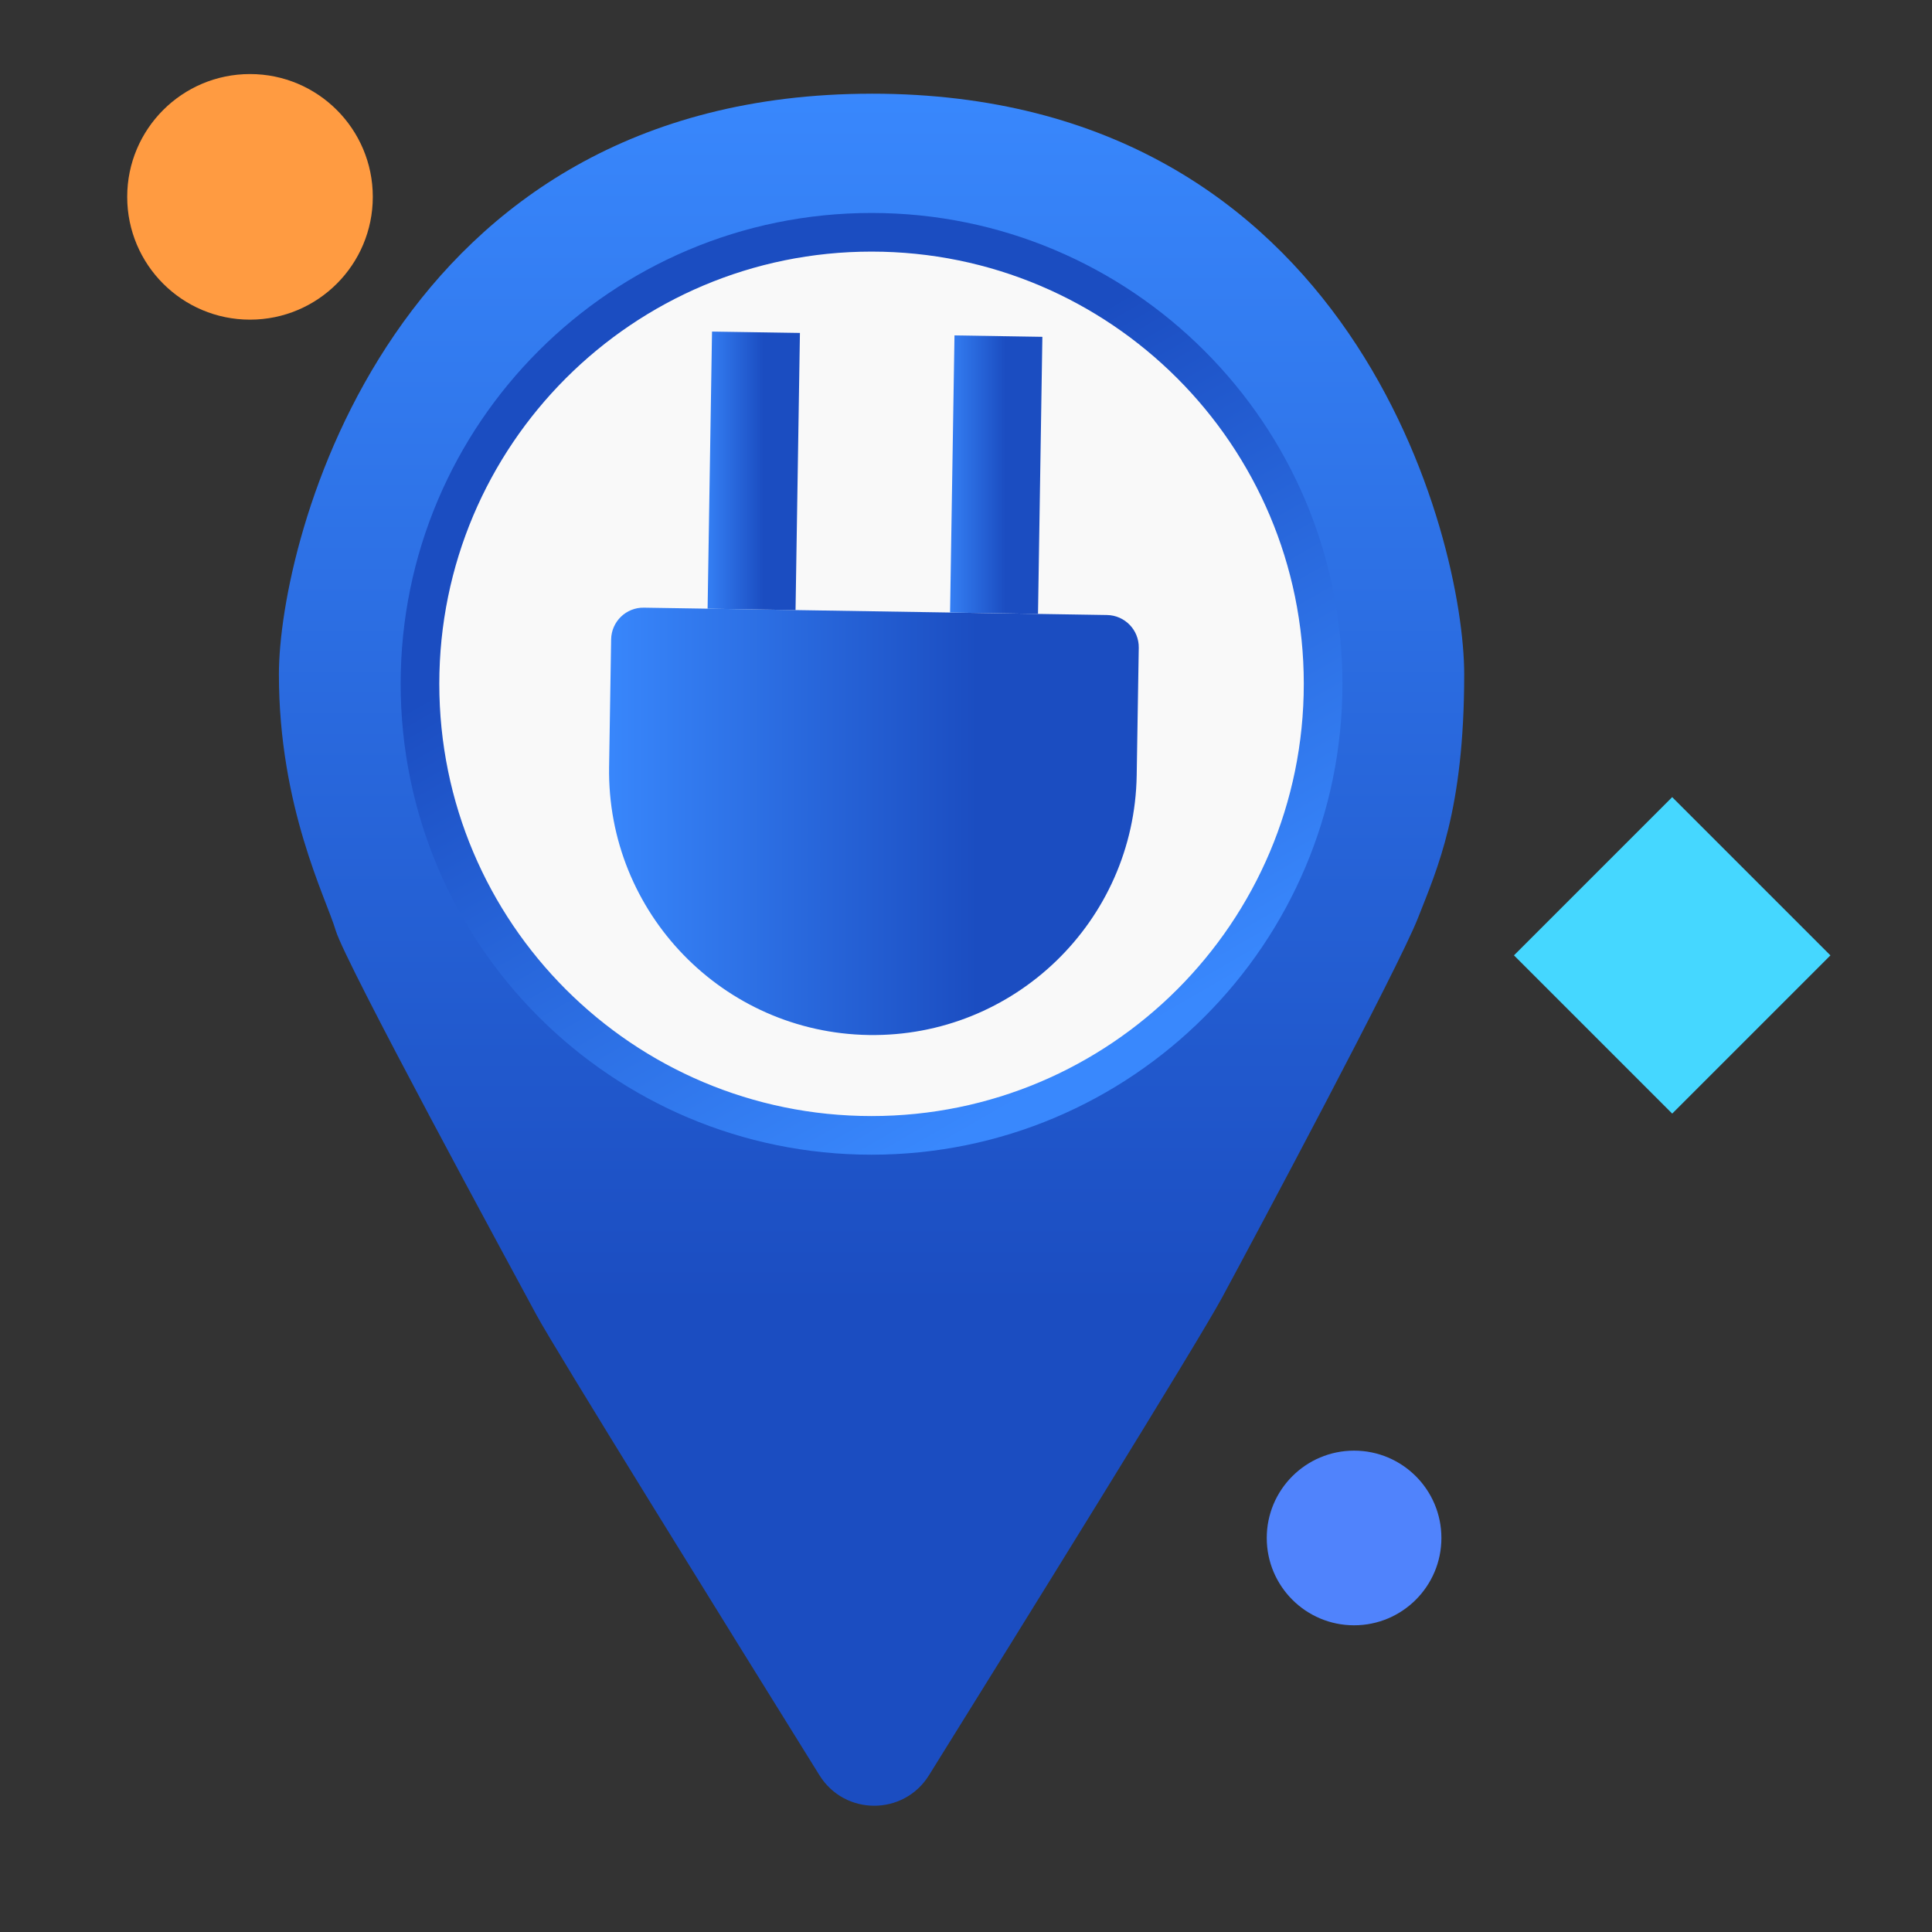 <?xml version="1.0" encoding="utf-8"?>
<!-- Generator: Adobe Illustrator 16.0.0, SVG Export Plug-In . SVG Version: 6.00 Build 0)  -->
<!DOCTYPE svg PUBLIC "-//W3C//DTD SVG 1.1//EN" "http://www.w3.org/Graphics/SVG/1.1/DTD/svg11.dtd">
<svg version="1.1" id="ok" xmlns="http://www.w3.org/2000/svg" xmlns:xlink="http://www.w3.org/1999/xlink" x="0px" y="0px"
	 width="100px" height="100px" viewBox="0 0 100 100" enable-background="new 0 0 100 100" xml:space="preserve">
<rect x="0" y="0" width="100" height="100" fill="#333333" stroke="none"/>
<g>
	<circle fill="#FF9B41" cx="12.94" cy="10.189" r="6.356"/>
	<circle fill="#5083FC" cx="70.087" cy="79.605" r="4.52"/>
	
		<rect x="80.778" y="43.668" transform="matrix(0.707 0.707 -0.707 0.707 60.315 -46.724)" fill="#45D7FF" width="11.585" height="11.583"/>
	<g id="pointer_5_">
		
			<linearGradient id="SVGID_1_" gradientUnits="userSpaceOnUse" x1="-1419.337" y1="-2328.262" x2="-1419.337" y2="-3030.099" gradientTransform="matrix(-0.126 0 0 -0.126 -134.098 -289.123)">
			<stop  offset="0" style="stop-color:#3988FD"/>
			<stop  offset="0.715" style="stop-color:#1B4DC1"/>
		</linearGradient>
		<path fill="url(#SVGID_1_)" d="M45.111,4.85c0.007,0,0.013-0.001,0.02-0.001c24.912,0,30.656,23.029,30.656,30.055
			c0,7.026-1.38,10.024-2.392,12.61c-1.014,2.588-8.396,16.423-10.145,19.656c-1.288,2.379-10.428,17.107-15.168,24.72
			c-1.308,2.1-4.359,2.1-5.666-0.002c-4.703-7.561-13.7-22.062-14.654-23.836c-1.372-2.545-9.897-18.226-10.386-19.893
			c-0.491-1.664-2.94-6.368-2.94-13.256S20.215,4.861,45.111,4.85z"/>
		
			<linearGradient id="center_1_" gradientUnits="userSpaceOnUse" x1="2128.403" y1="-2731.381" x2="1942.268" y2="-2408.985" gradientTransform="matrix(0.126 0 0 -0.126 -211.876 -289.123)">
			<stop  offset="0" style="stop-color:#3988FD"/>
			<stop  offset="0.715" style="stop-color:#1B4DC1"/>
		</linearGradient>
		<path id="center_11_" fill="#F9F9F9" stroke="url(#center_1_)" stroke-width="2" stroke-miterlimit="10" d="M21.738,35.396
			c0,12.909,10.465,23.371,23.373,23.371c12.907,0,23.373-10.462,23.373-23.371S58.019,12.023,45.111,12.023
			C32.204,12.023,21.738,22.487,21.738,35.396z"/>
	</g>
	<g>
		
			<linearGradient id="SVGID_2_" gradientUnits="userSpaceOnUse" x1="1927.752" y1="-2626.566" x2="2144.885" y2="-2626.566" gradientTransform="matrix(0.126 0 0 -0.126 -211.876 -289.123)">
			<stop  offset="0" style="stop-color:#3988FD"/>
			<stop  offset="0.715" style="stop-color:#1B4DC1"/>
		</linearGradient>
		<path fill="url(#SVGID_2_)" d="M44.965,53.572L44.965,53.572c7.541,0.12,13.749-5.895,13.87-13.438l0.107-6.606
			c0.014-0.922-0.722-1.68-1.644-1.695l-3.571-0.057l-4.552-0.072l-7.999-0.127l-4.552-0.072l-3.296-0.052
			c-0.921-0.017-1.681,0.72-1.696,1.642l-0.105,6.606C31.409,47.24,37.423,53.452,44.965,53.572z"/>
		
			<linearGradient id="SVGID_3_" gradientUnits="userSpaceOnUse" x1="1968.129" y1="-2482.867" x2="2005.98" y2="-2482.867" gradientTransform="matrix(0.126 0 0 -0.126 -211.876 -289.123)">
			<stop  offset="0" style="stop-color:#3988FD"/>
			<stop  offset="0.715" style="stop-color:#1B4DC1"/>
		</linearGradient>
		<polygon fill="url(#SVGID_3_)" points="41.404,17.233 36.854,17.162 36.625,31.505 41.177,31.577 		"/>
		
			<linearGradient id="SVGID_4_" gradientUnits="userSpaceOnUse" x1="2067.527" y1="-2484.443" x2="2105.367" y2="-2484.443" gradientTransform="matrix(0.126 0 0 -0.126 -211.876 -289.123)">
			<stop  offset="0" style="stop-color:#3988FD"/>
			<stop  offset="0.715" style="stop-color:#1B4DC1"/>
		</linearGradient>
		<polygon fill="url(#SVGID_4_)" points="53.953,17.434 49.404,17.361 49.175,31.704 53.727,31.776 		"/>
	</g>
</g>
</svg>
